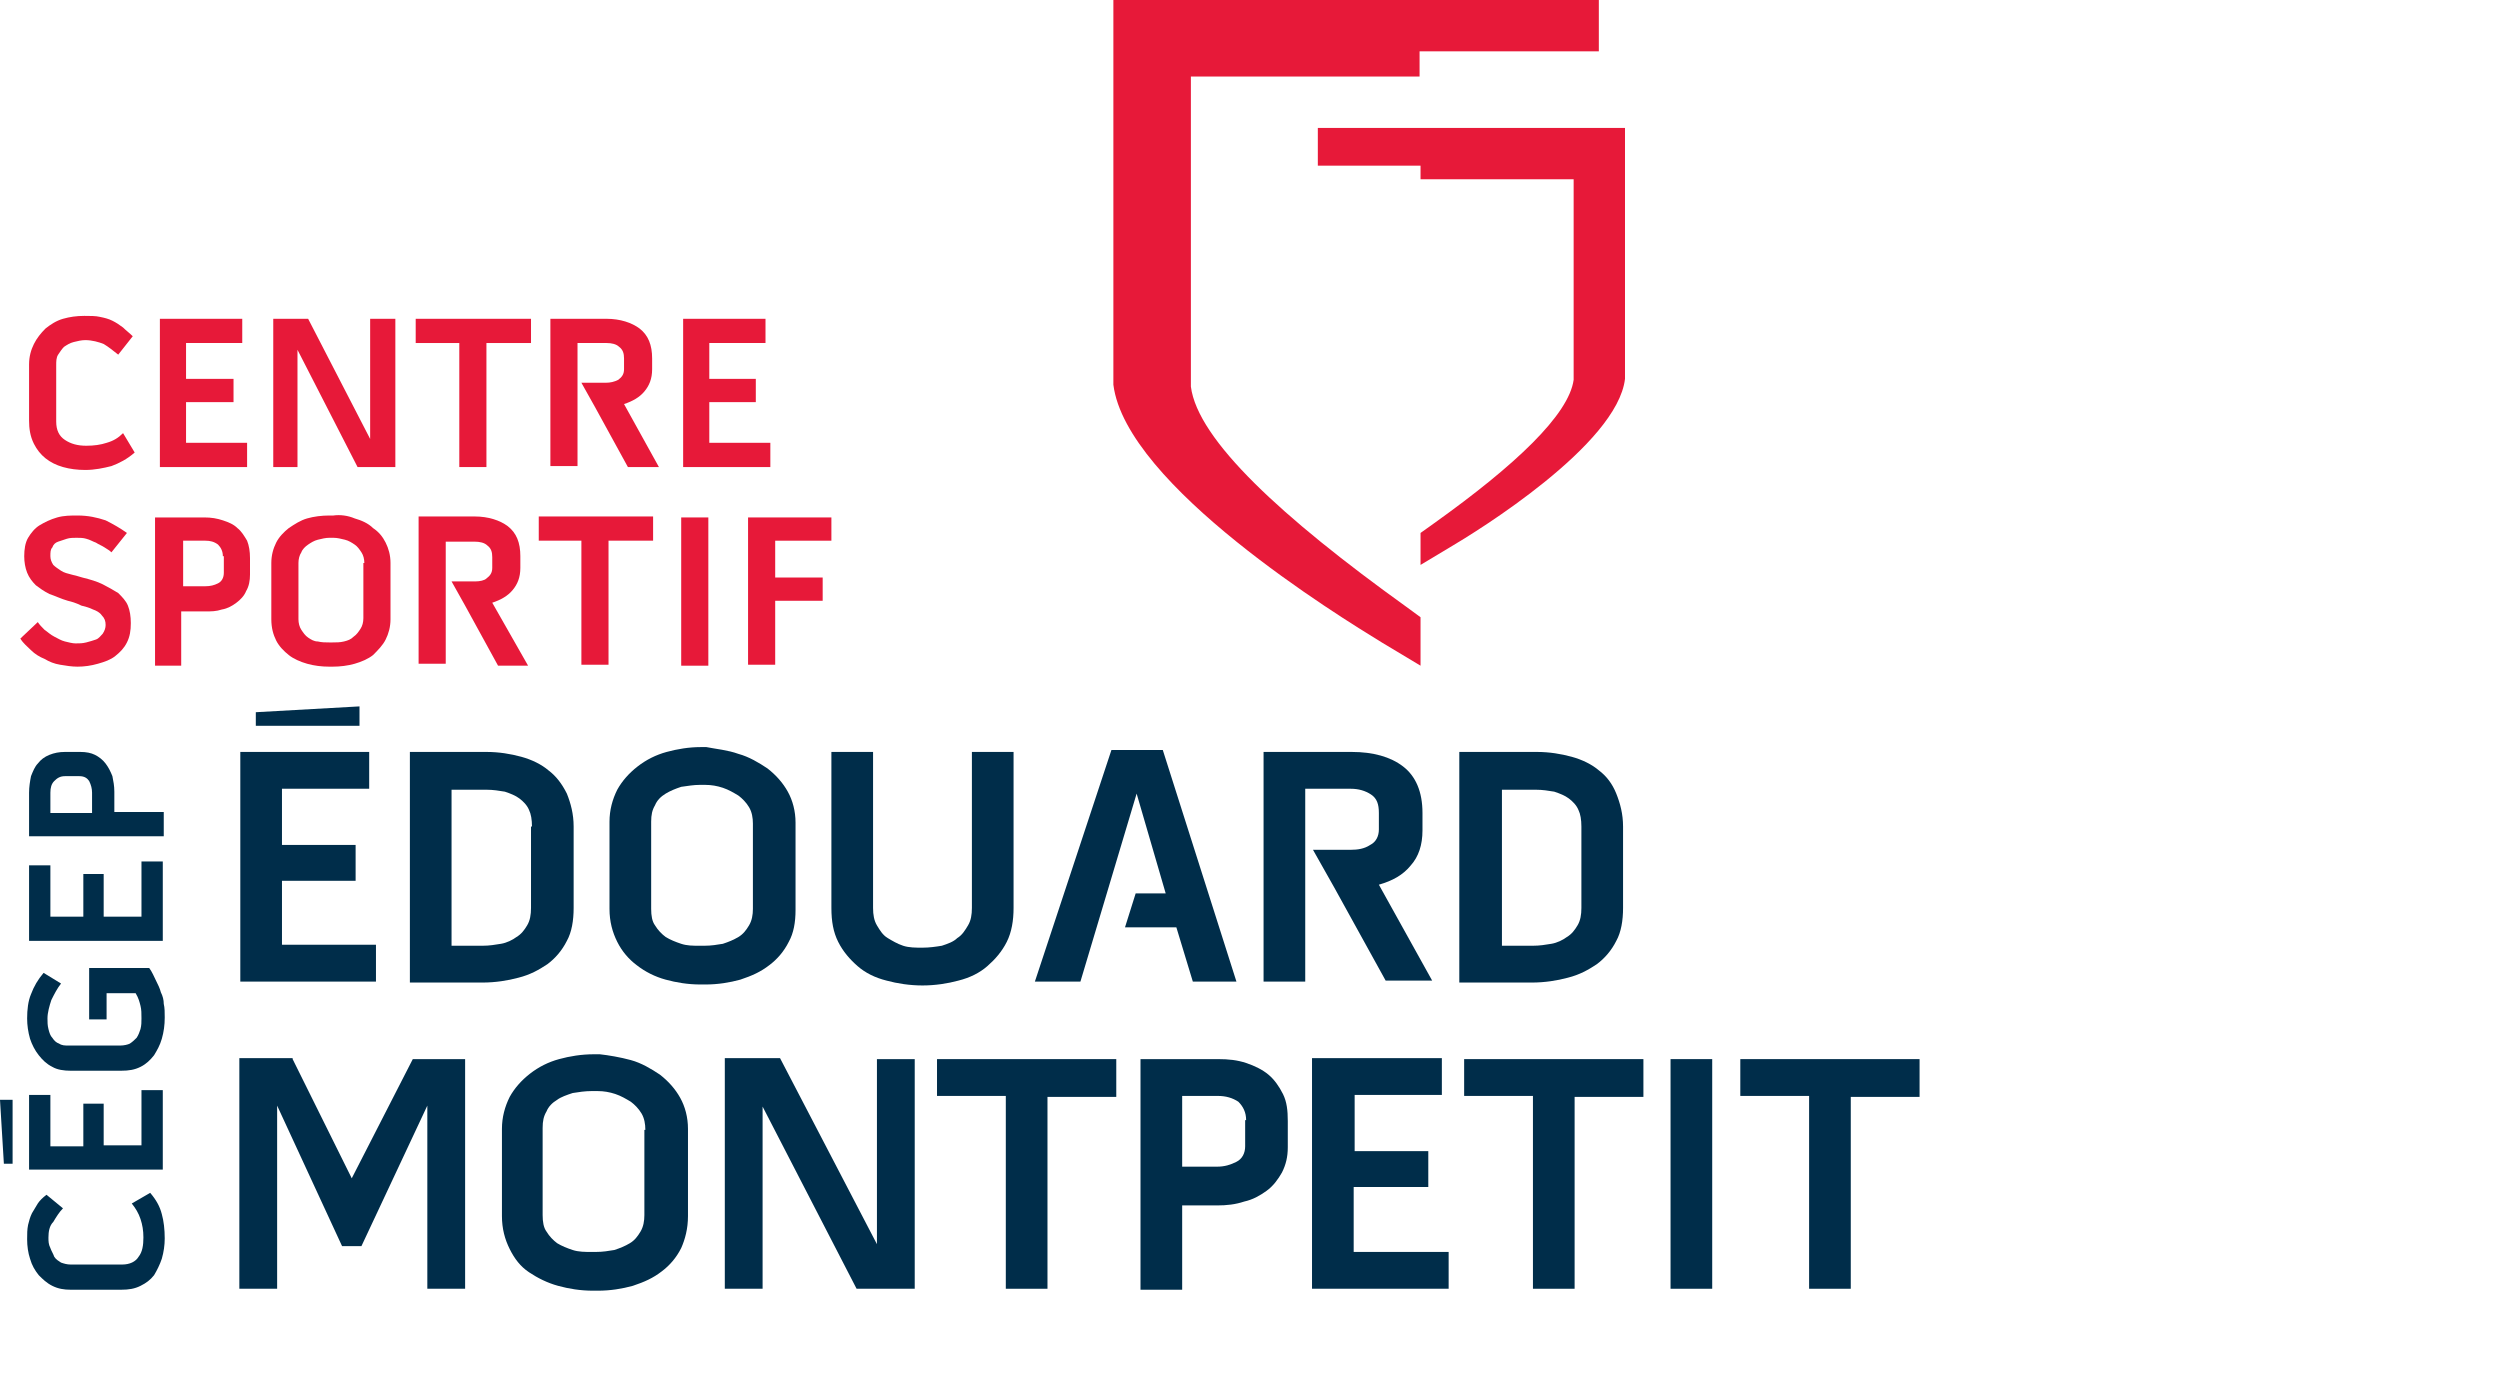 <?xml version="1.0" encoding="utf-8"?>
<!-- Generator: Adobe Illustrator 23.0.6, SVG Export Plug-In . SVG Version: 6.00 Build 0)  -->
<svg version="1.1" xmlns="http://www.w3.org/2000/svg" xmlns:xlink="http://www.w3.org/1999/xlink" x="0px" y="0px"
	 viewBox="0 0 258 144" style="enable-background:new 0 0 258 144;" xml:space="preserve">
<style type="text/css">
	.st0{fill:#002D4A;}
	.st1{fill:#E71939;}
</style>
<g id="Calque_1">
</g>
<g id="Layer_1_1_">
	<path class="st0" d="M5,127.7c0,0.4,0,0.7,0.2,1.1c0.1,0.3,0.3,0.6,0.4,0.9c0.2,0.3,0.4,0.4,0.7,0.6c0.3,0.1,0.6,0.2,1,0.2h5.3
		c0.8,0,1.4-0.3,1.7-0.8c0.4-0.5,0.5-1.2,0.5-2c0-0.7-0.1-1.3-0.3-1.9c-0.2-0.6-0.5-1.1-0.9-1.6l1.9-1.1c0.6,0.7,1,1.4,1.2,2.2
		c0.2,0.7,0.3,1.6,0.3,2.5c0,0.7-0.1,1.4-0.3,2.1c-0.2,0.6-0.5,1.2-0.8,1.7c-0.4,0.5-0.8,0.8-1.4,1.1c-0.6,0.3-1.2,0.4-2,0.4H7.3
		c-0.7,0-1.3-0.1-1.9-0.4c-0.6-0.3-1-0.7-1.4-1.1c-0.4-0.5-0.7-1-0.9-1.7c-0.2-0.6-0.3-1.3-0.3-2c0-0.6,0-1,0.1-1.5
		c0.1-0.4,0.2-0.8,0.4-1.2c0.2-0.3,0.4-0.7,0.6-1c0.2-0.3,0.5-0.6,0.9-0.9l1.7,1.4c-0.4,0.4-0.7,0.9-1,1.4
		C5.1,126.5,5,127.1,5,127.7z"/>
	<path class="st0" d="M10.8,118.2h3.8v-5.7h2.2v8.2H3V113h2.2v5.3h3.4v-4.4h2.1V118.2z"/>
	<path class="st0" d="M9.2,105.1v-5.2h6.2c0.3,0.4,0.5,0.9,0.7,1.3c0.2,0.4,0.4,0.8,0.5,1.2c0.2,0.4,0.3,0.8,0.3,1.2
		C17,104,17,104.5,17,105c0,0.8-0.1,1.5-0.3,2.2c-0.2,0.7-0.5,1.2-0.8,1.7c-0.4,0.5-0.8,0.9-1.4,1.2c-0.6,0.3-1.2,0.4-2,0.4H7.3
		c-0.7,0-1.4-0.1-1.9-0.4c-0.6-0.3-1-0.7-1.4-1.2c-0.4-0.5-0.7-1.1-0.9-1.7c-0.2-0.7-0.3-1.4-0.3-2.1c0-0.9,0.1-1.8,0.4-2.5
		c0.3-0.8,0.7-1.5,1.3-2.2l1.8,1.1c-0.4,0.5-0.7,1.1-1,1.7c-0.2,0.6-0.4,1.3-0.4,1.9c0,0.4,0,0.7,0.1,1.1c0.1,0.4,0.2,0.7,0.4,0.9
		c0.2,0.3,0.4,0.5,0.7,0.6c0.3,0.2,0.6,0.2,1,0.2h5.3c0.4,0,0.8-0.1,1-0.2c0.3-0.2,0.5-0.4,0.7-0.6c0.2-0.3,0.3-0.6,0.4-0.9
		c0.1-0.4,0.1-0.7,0.1-1.1c0-0.5,0-0.9-0.1-1.3c-0.1-0.4-0.2-0.8-0.5-1.3h-3v2.7H9.2z"/>
	<path class="st0" d="M10.8,94.6h3.8v-5.7h2.2v8.2H3v-7.8h2.2v5.3h3.4v-4.4h2.1V94.6z"/>
	<path class="st0" d="M3,81.8c0-0.6,0.1-1.2,0.2-1.7c0.2-0.5,0.4-1,0.7-1.3c0.3-0.4,0.7-0.7,1.2-0.9c0.5-0.2,1-0.3,1.6-0.3h1.6
		c0.6,0,1.1,0.1,1.5,0.3c0.4,0.2,0.8,0.5,1.1,0.9c0.3,0.4,0.5,0.8,0.7,1.3c0.1,0.5,0.2,1,0.2,1.6v2.1h5.1v2.5H3V81.8z M6.7,80.1
		c-0.5,0-0.8,0.2-1.1,0.5c-0.3,0.3-0.4,0.7-0.4,1.2v2.1h4.3v-2.1c0-0.4-0.1-0.8-0.3-1.2c-0.2-0.3-0.5-0.5-1-0.5H6.7z"/>
	<polygon class="st0" points="1.3,113.5 1.3,120.1 0.4,120.1 0,113.5 	"/>
	<path class="st1" d="M146.5,7.9V5.3H165V0h-50.1v8.2v31.3l0,0.2c1.3,10.4,23.3,23.9,27.7,26.6l4,2.4v-5l-1.5-1.1
		c-12.8-9.2-21.5-17.2-22.2-22.7V7.9H146.5z"/>
	<path class="st1" d="M136,13.2v3.9h10.6v1.4h15.8v20.7c-0.5,3.6-6,8.8-14.4,14.8l-1.4,1v3.3l3-1.8c2.9-1.7,17.3-10.6,18.1-17.4
		l0-0.1V18.5v-5.3H136z"/>
	<path class="st0" d="M29.1,90.9v6.6h9.7v3.8H24.8V77.6h13.3v3.8h-9v5.8h7.6v3.7H29.1z"/>
	<path class="st0" d="M50.2,77.6c1.3,0,2.5,0.2,3.6,0.5c1.1,0.3,2.1,0.8,2.8,1.4c0.8,0.6,1.4,1.4,1.9,2.4c0.4,1,0.7,2.1,0.7,3.4v8.4
		c0,1.3-0.2,2.5-0.7,3.4c-0.5,1-1.2,1.8-2,2.4c-0.9,0.6-1.8,1.1-3,1.4c-1.1,0.3-2.4,0.5-3.7,0.5h-7.5V77.6H50.2z M54.9,85.3
		c0-0.7-0.1-1.3-0.3-1.7c-0.2-0.5-0.6-0.9-1-1.2c-0.4-0.3-0.9-0.5-1.5-0.7c-0.6-0.1-1.2-0.2-1.9-0.2h-3.6v16.1h3.2
		c0.7,0,1.3-0.1,1.9-0.2c0.6-0.1,1.2-0.4,1.6-0.7c0.5-0.3,0.8-0.7,1.1-1.2c0.3-0.5,0.4-1.1,0.4-1.8V85.3z"/>
	<path class="st0" d="M76.2,77.8c1.1,0.3,2.1,0.9,3,1.5c0.9,0.7,1.6,1.5,2.1,2.4c0.5,0.9,0.8,2,0.8,3.2v9c0,1.3-0.2,2.4-0.7,3.3
		c-0.5,1-1.2,1.8-2,2.4c-0.9,0.7-1.8,1.1-3,1.5c-1.1,0.3-2.3,0.5-3.6,0.5h-0.5c-1.3,0-2.5-0.2-3.6-0.5c-1.1-0.3-2.1-0.8-3-1.5
		c-0.8-0.6-1.5-1.4-2-2.4c-0.5-1-0.8-2.1-0.8-3.4v-9c0-1.2,0.3-2.3,0.8-3.3c0.5-0.9,1.2-1.7,2.1-2.4c0.9-0.7,1.9-1.2,3-1.5
		c1.1-0.3,2.3-0.5,3.5-0.5h0.6C73.9,77.3,75.1,77.4,76.2,77.8z M77.7,85c0-0.6-0.1-1.2-0.4-1.7c-0.3-0.5-0.7-0.9-1.1-1.2
		c-0.5-0.3-1-0.6-1.6-0.8c-0.6-0.2-1.2-0.3-1.8-0.3h-0.6c-0.6,0-1.2,0.1-1.9,0.2c-0.6,0.2-1.1,0.4-1.6,0.7c-0.5,0.3-0.9,0.7-1.1,1.2
		c-0.3,0.5-0.4,1-0.4,1.7v9c0,0.7,0.1,1.3,0.4,1.7c0.3,0.5,0.7,0.9,1.1,1.2c0.5,0.3,1,0.5,1.6,0.7c0.6,0.2,1.2,0.2,1.9,0.2h0.5
		c0.7,0,1.3-0.1,1.9-0.2c0.6-0.2,1.1-0.4,1.6-0.7c0.5-0.3,0.8-0.7,1.1-1.2c0.3-0.5,0.4-1.1,0.4-1.7V85z"/>
	<path class="st0" d="M100.3,77.6h4.3v16.1c0,1.3-0.2,2.5-0.7,3.5c-0.5,1-1.2,1.8-2,2.5c-0.8,0.7-1.8,1.2-3,1.5
		c-1.1,0.3-2.4,0.5-3.7,0.5c-1.3,0-2.6-0.2-3.7-0.5c-1.2-0.3-2.2-0.8-3-1.5c-0.8-0.7-1.5-1.5-2-2.5c-0.5-1-0.7-2.1-0.7-3.5V77.6h4.3
		v16.1c0,0.7,0.1,1.3,0.4,1.8c0.3,0.5,0.6,1,1.1,1.3c0.5,0.3,1,0.6,1.6,0.8c0.6,0.2,1.3,0.2,2,0.2c0.7,0,1.4-0.1,2-0.2
		c0.6-0.2,1.2-0.4,1.6-0.8c0.5-0.3,0.8-0.8,1.1-1.3c0.3-0.5,0.4-1.1,0.4-1.8V77.6z"/>
	<path class="st0" d="M158.6,77.6c1.3,0,2.5,0.2,3.6,0.5c1.1,0.3,2.1,0.8,2.8,1.4c0.8,0.6,1.4,1.4,1.8,2.4c0.4,1,0.7,2.1,0.7,3.4
		v8.4c0,1.3-0.2,2.5-0.7,3.4c-0.5,1-1.2,1.8-2,2.4c-0.9,0.6-1.8,1.1-3,1.4c-1.1,0.3-2.4,0.5-3.7,0.5h-7.5V77.6H158.6z M163.2,85.3
		c0-0.7-0.1-1.3-0.3-1.7c-0.2-0.5-0.6-0.9-1-1.2c-0.4-0.3-0.9-0.5-1.5-0.7c-0.6-0.1-1.2-0.2-1.9-0.2H155v16.1h3.2
		c0.7,0,1.3-0.1,1.9-0.2c0.6-0.1,1.2-0.4,1.6-0.7c0.5-0.3,0.8-0.7,1.1-1.2c0.3-0.5,0.4-1.1,0.4-1.8V85.3z"/>
	<polygon class="st0" points="120,77.4 114.7,77.4 106.8,101.3 111.5,101.3 117.3,81.9 120.3,92.2 117.2,92.2 116.1,95.7 
		121.4,95.7 123.1,101.3 127.6,101.3 	"/>
	<path class="st0" d="M142.3,91.3c1.4-0.4,2.5-1,3.3-2c0.8-0.9,1.2-2.1,1.2-3.6v-1.8c0-2.2-0.7-3.8-2-4.8c-1.3-1-3.1-1.5-5.3-1.5
		h-9.1v23.7h4.3V81.4h4.7c0.8,0,1.5,0.2,2.1,0.6c0.6,0.4,0.8,1,0.8,1.9v1.7c0,0.7-0.3,1.3-0.9,1.6c-0.6,0.4-1.3,0.5-2,0.5h-3.9
		l2.2,3.9l5.3,9.6h4.8L142.3,91.3z"/>
	<polygon class="st0" points="37.1,74.9 26.4,74.9 26.4,73.5 37.1,72.9 	"/>
	<path class="st0" d="M30.2,109.3l6.1,12.3l6.3-12.3H48V133h-3.9v-18.9l-6.8,14.5h-2l-6.7-14.5V133h-3.9v-23.8H30.2z"/>
	<path class="st0" d="M65.1,109.4c1.1,0.3,2.1,0.9,3,1.5c0.9,0.7,1.6,1.5,2.1,2.4c0.5,0.9,0.8,2,0.8,3.2v9c0,1.3-0.3,2.4-0.7,3.3
		c-0.5,1-1.2,1.8-2,2.4c-0.9,0.7-1.8,1.1-3,1.5c-1.1,0.3-2.3,0.5-3.6,0.5h-0.5c-1.3,0-2.5-0.2-3.6-0.5c-1.1-0.3-2.1-0.8-3-1.4
		c-0.9-0.6-1.5-1.4-2-2.4c-0.5-1-0.8-2.1-0.8-3.4v-9c0-1.2,0.3-2.3,0.8-3.3c0.5-0.9,1.2-1.7,2.1-2.4c0.9-0.7,1.9-1.2,3-1.5
		c1.1-0.3,2.3-0.5,3.6-0.5h0.6C62.8,108.9,64,109.1,65.1,109.4z M66.6,116.6c0-0.6-0.1-1.2-0.4-1.7c-0.3-0.5-0.7-0.9-1.1-1.2
		c-0.5-0.3-1-0.6-1.6-0.8c-0.6-0.2-1.2-0.3-1.8-0.3H61c-0.6,0-1.3,0.1-1.9,0.2c-0.6,0.2-1.2,0.4-1.6,0.7c-0.5,0.3-0.9,0.7-1.1,1.2
		c-0.3,0.5-0.4,1-0.4,1.7v9c0,0.7,0.1,1.3,0.4,1.7c0.3,0.5,0.7,0.9,1.1,1.2c0.5,0.3,1,0.5,1.6,0.7c0.6,0.2,1.3,0.2,1.9,0.2h0.5
		c0.7,0,1.3-0.1,1.9-0.2c0.6-0.2,1.1-0.4,1.6-0.7c0.5-0.3,0.8-0.7,1.1-1.2c0.3-0.5,0.4-1.1,0.4-1.7V116.6z"/>
	<path class="st0" d="M90.5,109.3h3.9V133h-6l-9.7-18.8V133h-3.9v-23.8h5.7l10,19.2V109.3z"/>
	<path class="st0" d="M96.7,113.1v-3.8h18.5v3.9h-7.1V133h-4.3v-19.9L96.7,113.1z"/>
	<path class="st0" d="M125.7,109.3c1.1,0,2,0.1,2.9,0.4c0.9,0.3,1.7,0.7,2.3,1.2c0.6,0.5,1.1,1.2,1.5,2c0.4,0.8,0.5,1.7,0.5,2.8v2.7
		c0,1-0.2,1.8-0.6,2.6c-0.4,0.7-0.9,1.4-1.6,1.9c-0.7,0.5-1.4,0.9-2.3,1.1c-0.9,0.3-1.8,0.4-2.8,0.4H122v8.7h-4.3v-23.8H125.7z
		 M128.6,115.6c0-0.8-0.3-1.4-0.8-1.9c-0.6-0.4-1.3-0.6-2.1-0.6H122v7.3h3.6c0.8,0,1.4-0.2,2-0.5c0.6-0.3,0.9-0.9,0.9-1.6V115.6z"/>
	<path class="st0" d="M139.7,122.6v6.6h9.8v3.8h-14.1v-23.8h13.4v3.8h-9v5.8h7.6v3.7H139.7z"/>
	<path class="st0" d="M151.1,113.1v-3.8h18.5v3.9h-7.1V133h-4.3v-19.9L151.1,113.1z"/>
	<path class="st0" d="M172.4,109.3h4.3V133h-4.3V109.3z"/>
	<path class="st0" d="M179.6,113.1v-3.8h18.5v3.9H191V133h-4.3v-19.9L179.6,113.1z"/>
	<path class="st1" d="M64.4,41.7c0.9-0.3,1.6-0.7,2.1-1.3c0.5-0.6,0.8-1.3,0.8-2.3V37c0-1.4-0.4-2.4-1.3-3.1c-0.8-0.6-2-1-3.4-1
		h-5.8v15.2h2.8V35.4h3c0.5,0,1,0.1,1.3,0.4c0.4,0.3,0.5,0.7,0.5,1.2v1.1c0,0.5-0.2,0.8-0.6,1.1c-0.4,0.2-0.8,0.3-1.3,0.3h-2.5
		l1.4,2.5l3.4,6.2H68L64.4,41.7z"/>
	<path class="st1" d="M50.8,62.2c0.9-0.3,1.6-0.7,2.1-1.3c0.5-0.6,0.8-1.3,0.8-2.3v-1.2c0-1.4-0.4-2.4-1.3-3.1c-0.8-0.6-2-1-3.4-1
		h-5.8v15.2H46V55.9h3c0.5,0,1,0.1,1.3,0.4c0.4,0.3,0.5,0.7,0.5,1.2v1.1c0,0.5-0.2,0.8-0.6,1.1C50,59.9,49.5,60,49.1,60h-2.5
		l1.4,2.5l3.4,6.2h3.1L50.8,62.2z"/>
	<path class="st1" d="M8.8,35.1c-0.4,0-0.8,0.1-1.2,0.2c-0.4,0.1-0.7,0.3-1,0.5C6.4,36,6.2,36.3,6,36.6c-0.2,0.3-0.2,0.7-0.2,1.1
		v5.8c0,0.9,0.3,1.5,0.9,1.9c0.6,0.4,1.3,0.6,2.2,0.6c0.8,0,1.5-0.1,2.1-0.3c0.7-0.2,1.2-0.5,1.7-1l1.2,2c-0.8,0.7-1.6,1.1-2.4,1.4
		c-0.8,0.2-1.7,0.4-2.7,0.4c-0.8,0-1.6-0.1-2.3-0.3c-0.7-0.2-1.3-0.5-1.8-0.9c-0.5-0.4-0.9-0.9-1.2-1.5C3.1,45,3,44.2,3,43.4v-5.8
		c0-0.8,0.2-1.5,0.5-2.1c0.3-0.6,0.7-1.1,1.2-1.6c0.5-0.4,1.1-0.8,1.8-1c0.7-0.2,1.4-0.3,2.2-0.3c0.6,0,1.2,0,1.6,0.1
		c0.5,0.1,0.9,0.2,1.3,0.4c0.4,0.2,0.7,0.4,1.1,0.7c0.3,0.3,0.7,0.6,1,0.9l-1.5,1.9c-0.5-0.4-1-0.8-1.5-1.1
		C10.2,35.3,9.5,35.1,8.8,35.1z"/>
	<path class="st1" d="M19.2,41.5v4.2h6.3v2.5h-9V32.9H25v2.5h-5.8v3.7h4.9v2.4H19.2z"/>
	<path class="st1" d="M38.3,32.9h2.5v15.3h-3.9l-6.2-12.1v12.1h-2.5V32.9h3.6l6.4,12.4V32.9z"/>
	<path class="st1" d="M42.9,35.4v-2.5h11.9v2.5h-4.6v12.8h-2.8V35.4L42.9,35.4z"/>
	<path class="st1" d="M73.2,41.5v4.2h6.3v2.5h-9V32.9H79v2.5h-5.8v3.7H78v2.4H73.2z"/>
	<path class="st1" d="M8.5,59.6c0.8,0.2,1.5,0.4,2.1,0.7c0.6,0.3,1.1,0.6,1.6,0.9c0.4,0.4,0.8,0.8,1,1.3c0.2,0.5,0.3,1.1,0.3,1.8
		c0,0.8-0.1,1.4-0.4,2c-0.3,0.6-0.7,1-1.2,1.4c-0.5,0.4-1.1,0.6-1.8,0.8c-0.7,0.2-1.4,0.3-2.1,0.3c-0.6,0-1.2-0.1-1.8-0.2
		c-0.6-0.1-1.1-0.3-1.6-0.6c-0.5-0.2-1-0.5-1.4-0.9c-0.4-0.4-0.8-0.7-1.1-1.2l1.8-1.7c0.2,0.3,0.4,0.5,0.7,0.8
		c0.3,0.2,0.6,0.5,1,0.7c0.4,0.2,0.7,0.4,1.1,0.5c0.4,0.1,0.8,0.2,1.1,0.2c0.4,0,0.7,0,1.1-0.1c0.4-0.1,0.7-0.2,1-0.3
		c0.3-0.1,0.5-0.4,0.7-0.6c0.2-0.3,0.3-0.6,0.3-0.9c0-0.4-0.1-0.7-0.4-1c-0.2-0.3-0.6-0.5-0.9-0.6c-0.4-0.2-0.8-0.3-1.2-0.4
		C7.8,62.2,7.4,62.1,7,62c-0.7-0.2-1.3-0.5-1.9-0.7c-0.6-0.3-1-0.6-1.4-0.9C3.3,60,3,59.6,2.8,59.1c-0.2-0.5-0.3-1.1-0.3-1.7
		c0-0.7,0.1-1.4,0.4-1.9c0.3-0.5,0.7-1,1.2-1.3c0.5-0.3,1.1-0.6,1.8-0.8c0.7-0.2,1.4-0.2,2.1-0.2c1.1,0,2,0.2,2.9,0.5
		c0.8,0.4,1.5,0.8,2.2,1.3L11.5,57c-0.2-0.2-0.4-0.3-0.7-0.5c-0.3-0.2-0.6-0.3-0.9-0.5c-0.3-0.1-0.6-0.3-1-0.4
		c-0.3-0.1-0.7-0.1-1-0.1c-0.3,0-0.7,0-1,0.1c-0.3,0.1-0.6,0.2-0.9,0.3c-0.3,0.1-0.5,0.3-0.6,0.6c-0.2,0.2-0.2,0.5-0.2,0.9
		c0,0.3,0.1,0.6,0.3,0.9c0.2,0.2,0.5,0.4,0.8,0.6c0.3,0.2,0.7,0.3,1.1,0.4C7.8,59.4,8.2,59.5,8.5,59.6z"/>
	<path class="st1" d="M21.1,53.4c0.7,0,1.3,0.1,1.9,0.3c0.6,0.2,1.1,0.4,1.5,0.8c0.4,0.3,0.7,0.8,1,1.3c0.2,0.5,0.3,1.1,0.3,1.8v1.7
		c0,0.6-0.1,1.2-0.4,1.7c-0.2,0.5-0.6,0.9-1,1.2c-0.4,0.3-0.9,0.6-1.5,0.7c-0.6,0.2-1.1,0.2-1.8,0.2h-2.4v5.6H16V53.4H21.1z
		 M23,57.4c0-0.5-0.2-0.9-0.5-1.2c-0.4-0.3-0.8-0.4-1.3-0.4h-2.3v4.7h2.3c0.5,0,0.9-0.1,1.3-0.3c0.4-0.2,0.6-0.6,0.6-1.1V57.4z"/>
	<path class="st1" d="M36.6,53.5c0.7,0.2,1.4,0.5,1.9,1c0.6,0.4,1,0.9,1.3,1.5c0.3,0.6,0.5,1.3,0.5,2.1v5.8c0,0.8-0.2,1.5-0.5,2.1
		c-0.3,0.6-0.8,1.1-1.3,1.6c-0.5,0.4-1.2,0.7-1.9,0.9c-0.7,0.2-1.5,0.3-2.3,0.3H34c-0.8,0-1.6-0.1-2.3-0.3c-0.7-0.2-1.4-0.5-1.9-0.9
		c-0.5-0.4-1-0.9-1.3-1.5c-0.3-0.6-0.5-1.3-0.5-2.2v-5.8c0-0.8,0.2-1.5,0.5-2.1c0.3-0.6,0.8-1.1,1.3-1.5c0.6-0.4,1.2-0.8,1.9-1
		c0.7-0.2,1.5-0.3,2.3-0.3h0.4C35.1,53.1,35.9,53.2,36.6,53.5z M37.6,58.1c0-0.4-0.1-0.8-0.3-1.1c-0.2-0.3-0.4-0.6-0.7-0.8
		c-0.3-0.2-0.6-0.4-1-0.5c-0.4-0.1-0.8-0.2-1.2-0.2H34c-0.4,0-0.8,0.1-1.2,0.2c-0.4,0.1-0.7,0.3-1,0.5c-0.3,0.2-0.6,0.5-0.7,0.8
		c-0.2,0.3-0.3,0.7-0.3,1.1v5.8c0,0.4,0.1,0.8,0.3,1.1c0.2,0.3,0.4,0.6,0.7,0.8c0.3,0.2,0.6,0.4,1,0.4c0.4,0.1,0.8,0.1,1.2,0.1h0.3
		c0.4,0,0.8,0,1.2-0.1c0.4-0.1,0.7-0.2,1-0.5c0.3-0.2,0.5-0.5,0.7-0.8c0.2-0.3,0.3-0.7,0.3-1.1V58.1z"/>
	<path class="st1" d="M55.6,55.8v-2.5h11.8v2.5h-4.6v12.8h-2.8V55.8L55.6,55.8z"/>
	<path class="st1" d="M70.3,53.4h2.8v15.3h-2.8V53.4z"/>
	<path class="st1" d="M85.8,55.8H80v3.8h4.9V62H80v6.6h-2.8V53.4h8.6V55.8z"/>
</g>
</svg>

